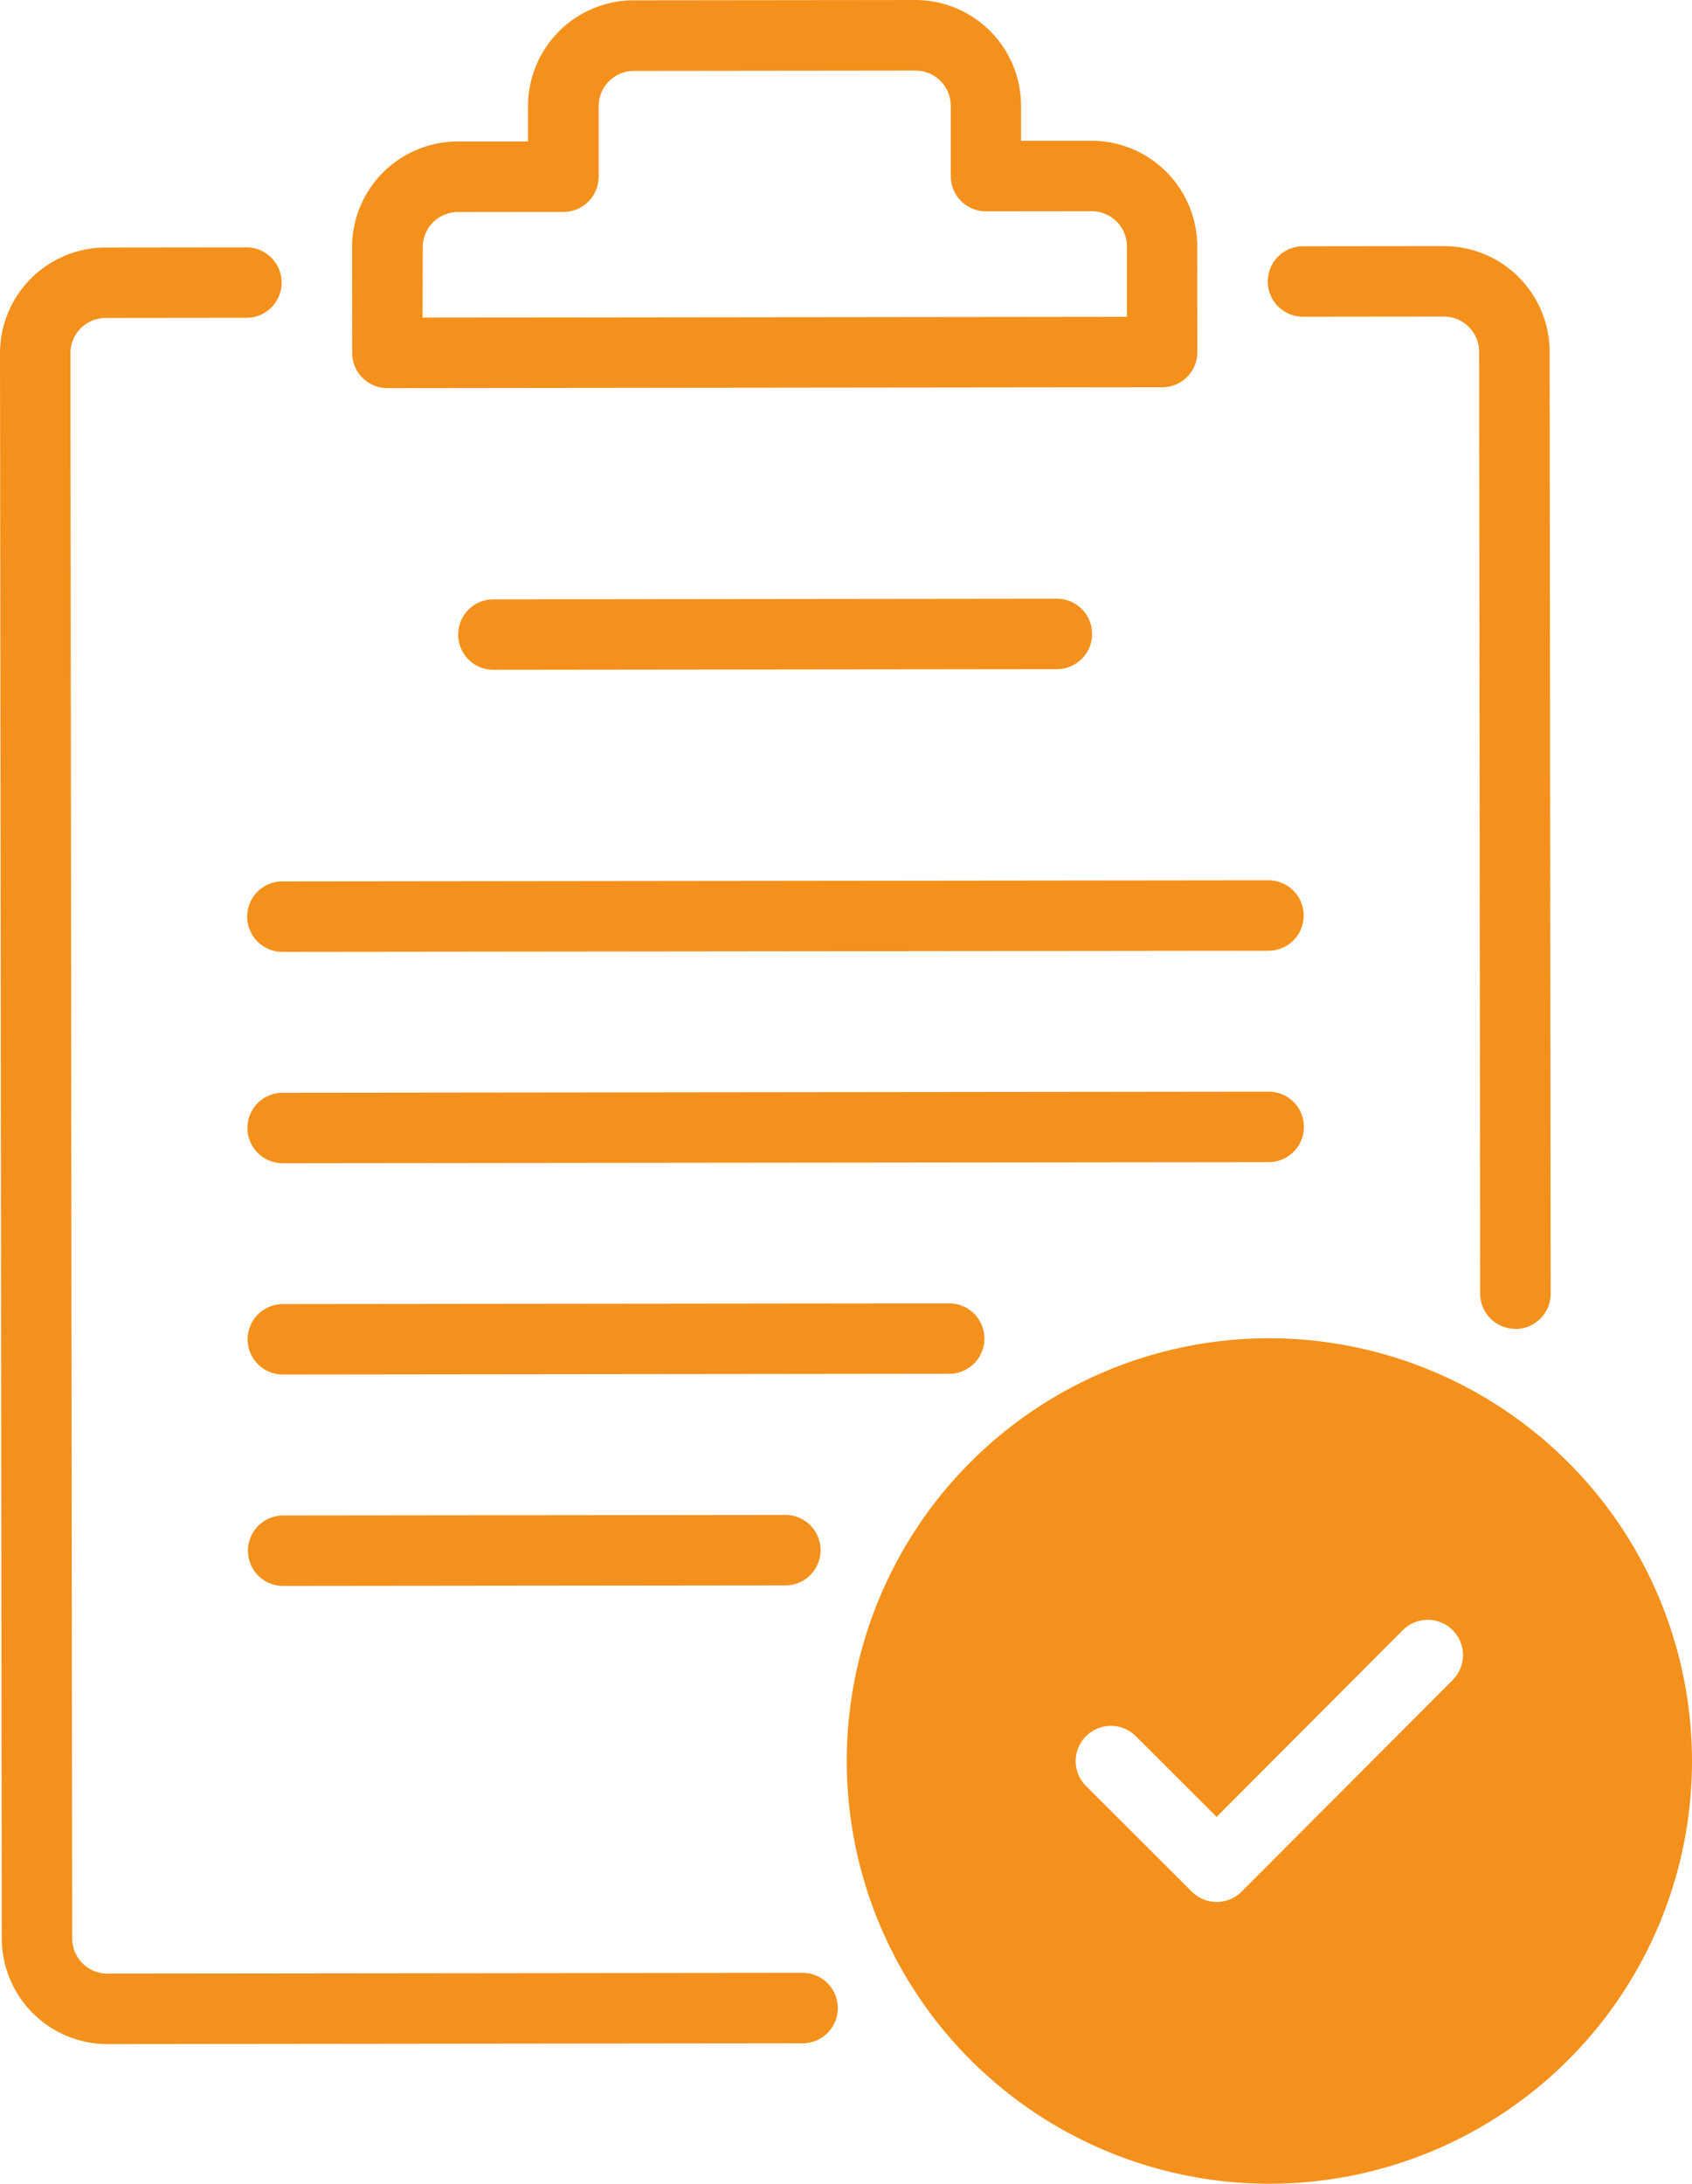 <svg xmlns="http://www.w3.org/2000/svg" xmlns:xlink="http://www.w3.org/1999/xlink" width="101.152" height="130.51" viewBox="0 0 101.152 130.51">
  <defs>
    <clipPath id="clip-path">
      <rect id="Rectangle_231" data-name="Rectangle 231" width="101.152" height="130.51" fill="none"/>
    </clipPath>
  </defs>
  <g id="requirements-icon" clip-path="url(#clip-path)">
    <path id="Path_2407" data-name="Path 2407" d="M47.989,156.485l-41.56.046a6.323,6.323,0,0,1-6.323-6.309L0,55.481a6.323,6.323,0,0,1,6.309-6.323l8.422-.009a2.105,2.105,0,1,1,0,4.211l-8.422.009a2.108,2.108,0,0,0-2.1,2.108l.106,94.742a2.108,2.108,0,0,0,2.107,2.1l41.56-.046a2.105,2.105,0,1,1,0,4.211" transform="translate(0 -34.366)" fill="#f4911c"/>
    <path id="Path_2408" data-name="Path 2408" d="M266.791,113.6a2.106,2.106,0,0,1-2.108-2.1l-.063-56.3a2.108,2.108,0,0,0-2.108-2.1l-8.421.009a2.105,2.105,0,1,1,0-4.211l8.422-.009a6.324,6.324,0,0,1,6.323,6.309l.063,56.3a2.105,2.105,0,0,1-2.1,2.108" transform="translate(-176.195 -34.181)" fill="#f4911c"/>
    <path id="Path_2409" data-name="Path 2409" d="M118.409,23.143l-46.318.052a2.105,2.105,0,0,1-2.108-2.1l-.007-6.316a6.324,6.324,0,0,1,6.309-6.323l4.211,0,0-2.105A6.324,6.324,0,0,1,86.8.019L103.646,0a6.323,6.323,0,0,1,6.323,6.309l0,2.105,4.211,0a6.323,6.323,0,0,1,6.323,6.309l.007,6.316a2.105,2.105,0,0,1-2.1,2.108M74.192,18.981l42.108-.047,0-4.211a2.108,2.108,0,0,0-2.107-2.1l-6.316.007a2.1,2.1,0,0,1-2.108-2.1l0-4.211a2.108,2.108,0,0,0-2.108-2.1l-16.843.019a2.108,2.108,0,0,0-2.1,2.108l0,4.211a2.105,2.105,0,0,1-2.1,2.108l-6.316.007a2.108,2.108,0,0,0-2.1,2.108Z" transform="translate(-48.929 0)" fill="#f4911c"/>
    <path id="Path_2410" data-name="Path 2410" d="M126.856,123.18l-33.686.038a2.105,2.105,0,1,1,0-4.211l33.686-.038a2.105,2.105,0,0,1,0,4.211" transform="translate(-63.673 -83.187)" fill="#f4911c"/>
    <path id="Path_2411" data-name="Path 2411" d="M110.182,179.133l-58.951.066a2.105,2.105,0,1,1,0-4.211l58.95-.066a2.105,2.105,0,0,1,0,4.211" transform="translate(-34.349 -122.311)" fill="#f4911c"/>
    <path id="Path_2412" data-name="Path 2412" d="M110.229,221.133l-58.951.066a2.105,2.105,0,1,1,0-4.211l58.95-.066a2.105,2.105,0,1,1,0,4.211" transform="translate(-34.382 -151.679)" fill="#f4911c"/>
    <path id="Path_2413" data-name="Path 2413" d="M91.16,263.2l-39.834.045a2.105,2.105,0,0,1,0-4.211l39.833-.044a2.105,2.105,0,1,1,.005,4.211" transform="translate(-34.416 -181.096)" fill="#f4911c"/>
    <path id="Path_2414" data-name="Path 2414" d="M81.4,305.24l-30.023.033a2.105,2.105,0,1,1,0-4.211l30.022-.033a2.105,2.105,0,0,1,0,4.211" transform="translate(-34.448 -210.489)" fill="#f4911c"/>
    <path id="Path_2415" data-name="Path 2415" d="M193.548,265.922a25.265,25.265,0,1,0,25.293,25.237,25.293,25.293,0,0,0-25.293-25.237m10.986,20.425-12.618,12.646a2.106,2.106,0,0,1-2.978,0l-6.323-6.309a2.105,2.105,0,0,1,2.974-2.981l4.833,4.822,11.131-11.156a2.105,2.105,0,0,1,2.981,2.974" transform="translate(-117.689 -185.941)" fill="#f4911c"/>
  </g>
</svg>

